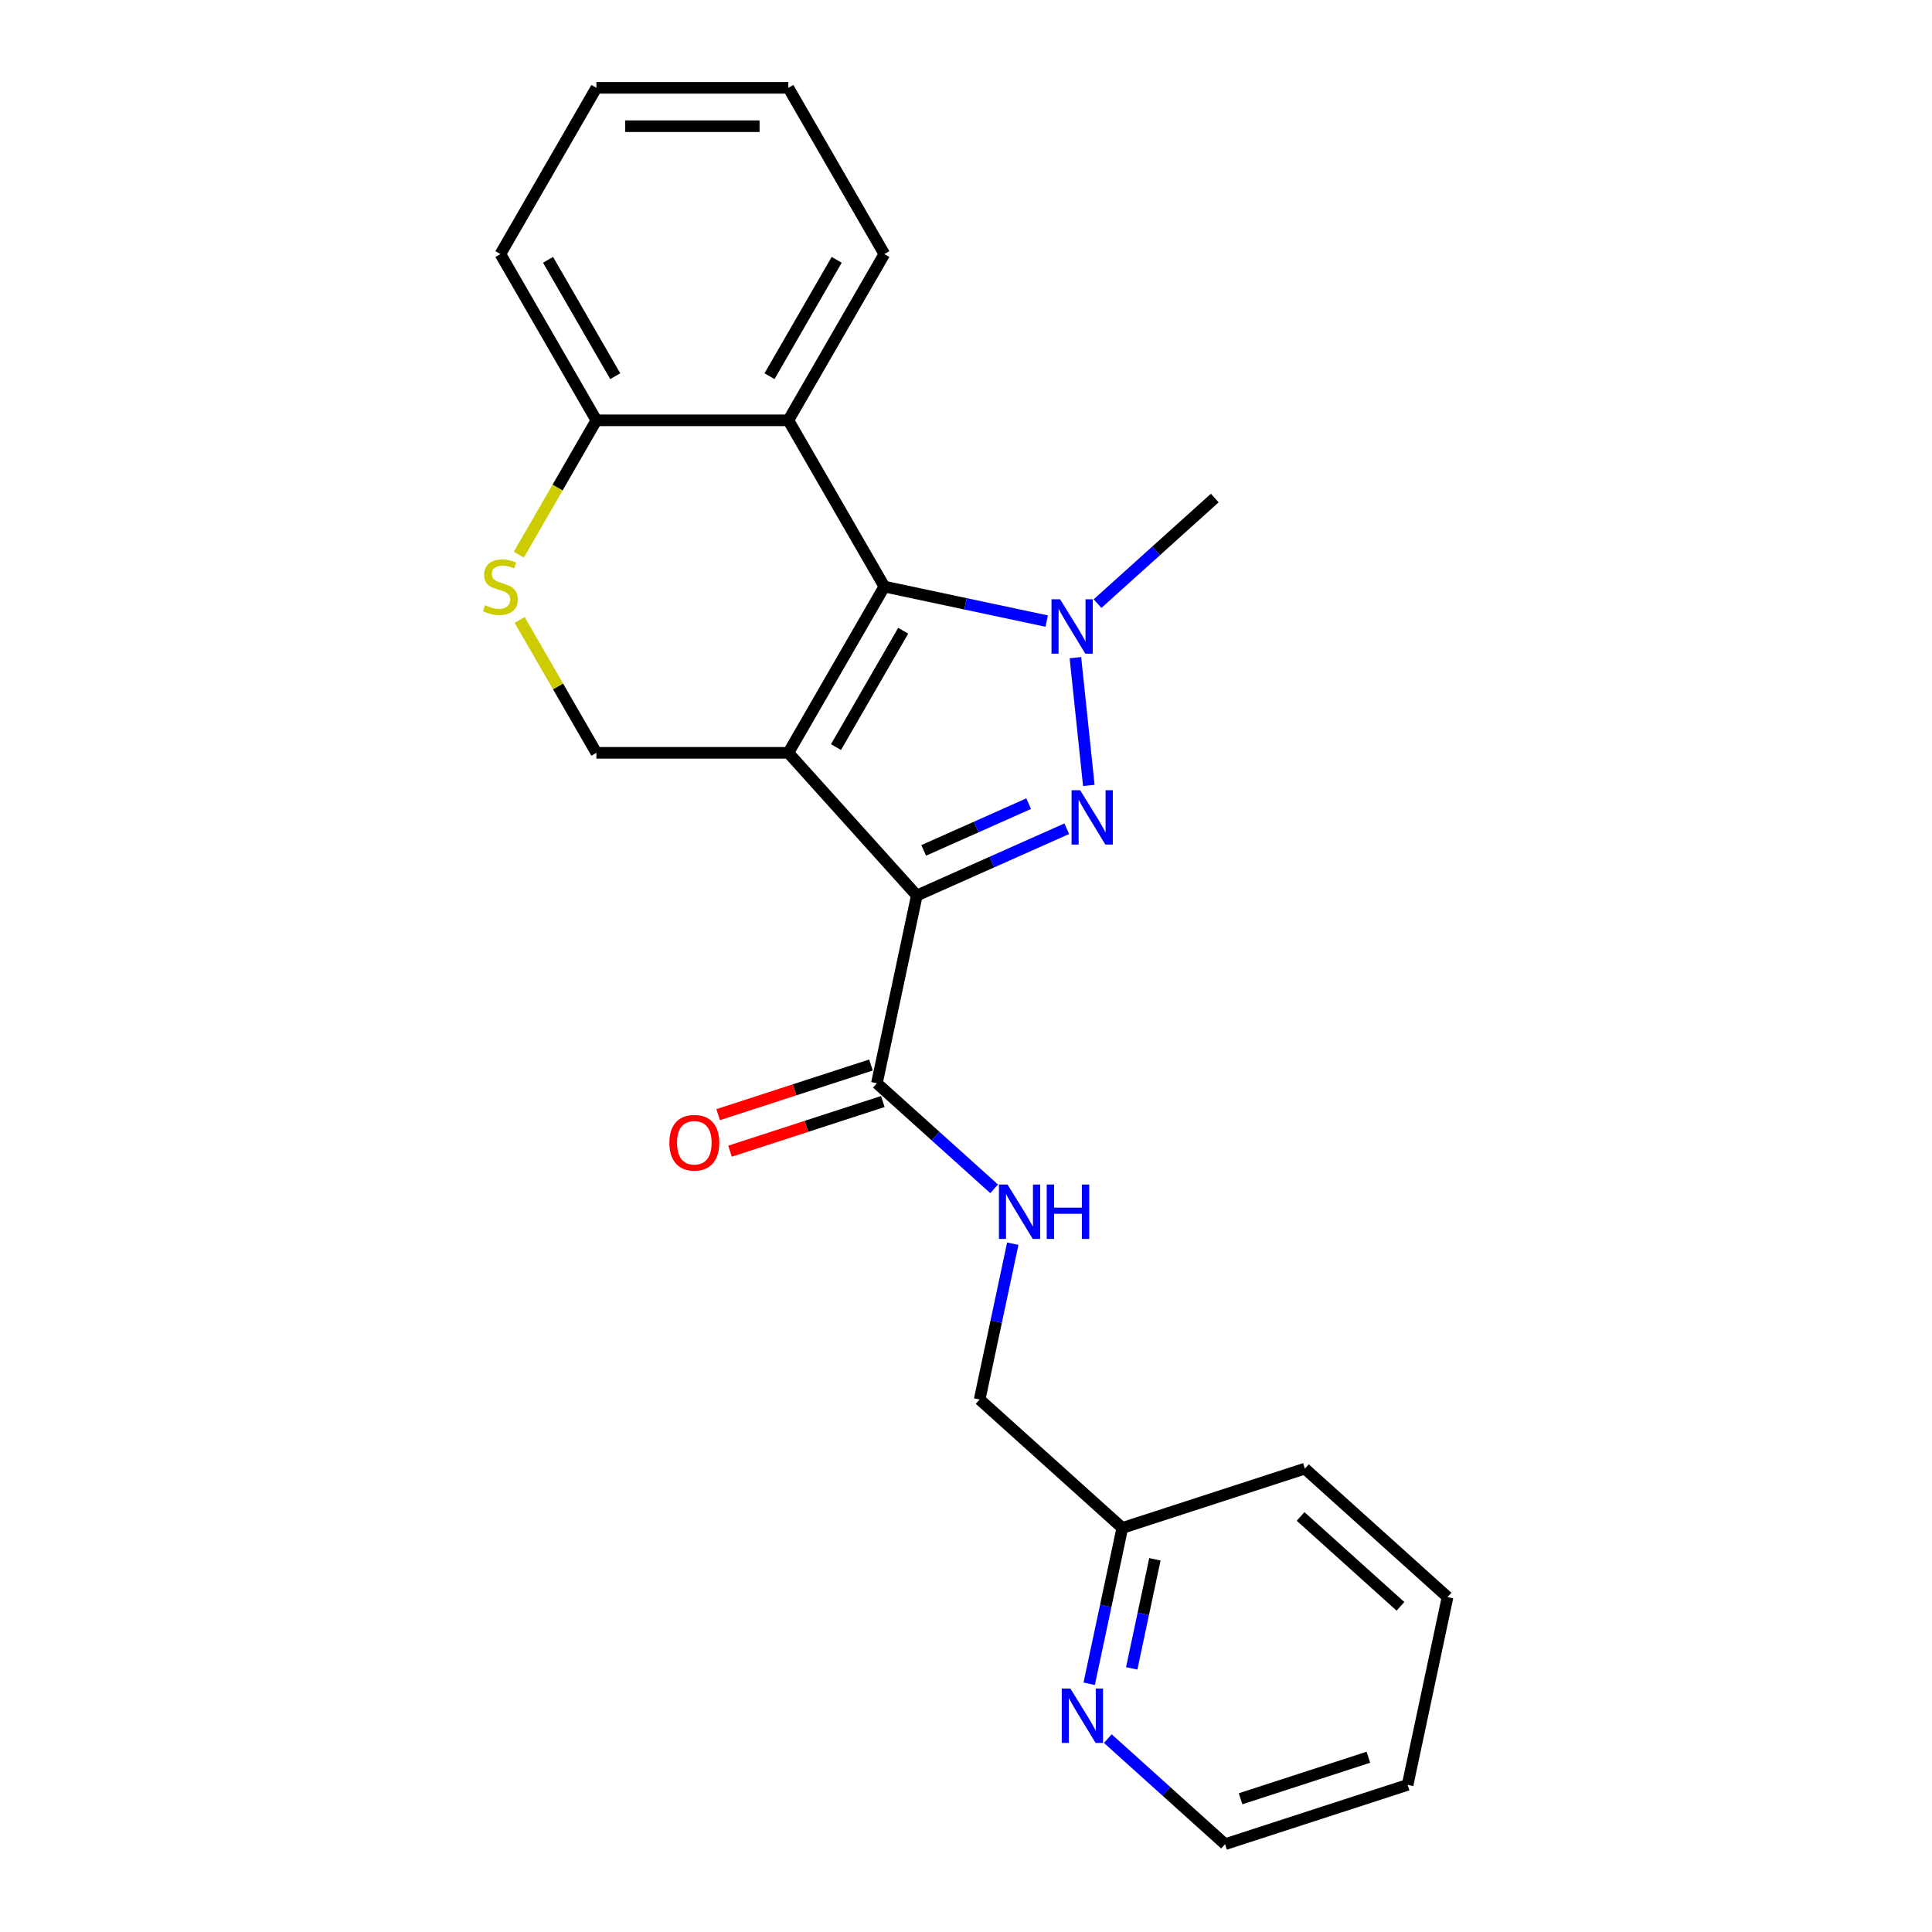 <?xml version='1.0' encoding='iso-8859-1'?>
<svg version='1.1' baseProfile='full'
              xmlns='http://www.w3.org/2000/svg'
                      xmlns:rdkit='http://www.rdkit.org/xml'
                      xmlns:xlink='http://www.w3.org/1999/xlink'
                  xml:space='preserve'
width='1000px' height='1000px' viewBox='0 0 1000 1000'>
<!-- END OF HEADER -->
<rect style='opacity:1.0;fill:#FFFFFF;stroke:none' width='1000' height='1000' x='0' y='0'> </rect>
<path class='bond-0' d='M 408.052,389.662 L 474.54,463.504' style='fill:none;fill-rule:evenodd;stroke:#000000;stroke-width:6px;stroke-linecap:butt;stroke-linejoin:miter;stroke-opacity:1' />
<path class='bond-2' d='M 408.052,389.662 L 457.734,303.61' style='fill:none;fill-rule:evenodd;stroke:#000000;stroke-width:6px;stroke-linecap:butt;stroke-linejoin:miter;stroke-opacity:1' />
<path class='bond-2' d='M 432.715,386.691 L 467.492,326.454' style='fill:none;fill-rule:evenodd;stroke:#000000;stroke-width:6px;stroke-linecap:butt;stroke-linejoin:miter;stroke-opacity:1' />
<path class='bond-6' d='M 408.052,389.662 L 308.688,389.662' style='fill:none;fill-rule:evenodd;stroke:#000000;stroke-width:6px;stroke-linecap:butt;stroke-linejoin:miter;stroke-opacity:1' />
<path class='bond-1' d='M 474.54,463.504 L 513.349,446.225' style='fill:none;fill-rule:evenodd;stroke:#000000;stroke-width:6px;stroke-linecap:butt;stroke-linejoin:miter;stroke-opacity:1' />
<path class='bond-1' d='M 513.349,446.225 L 552.158,428.946' style='fill:none;fill-rule:evenodd;stroke:#0000FF;stroke-width:6px;stroke-linecap:butt;stroke-linejoin:miter;stroke-opacity:1' />
<path class='bond-1' d='M 478.099,440.166 L 505.266,428.071' style='fill:none;fill-rule:evenodd;stroke:#000000;stroke-width:6px;stroke-linecap:butt;stroke-linejoin:miter;stroke-opacity:1' />
<path class='bond-1' d='M 505.266,428.071 L 532.432,415.975' style='fill:none;fill-rule:evenodd;stroke:#0000FF;stroke-width:6px;stroke-linecap:butt;stroke-linejoin:miter;stroke-opacity:1' />
<path class='bond-5' d='M 474.54,463.504 L 453.881,560.697' style='fill:none;fill-rule:evenodd;stroke:#000000;stroke-width:6px;stroke-linecap:butt;stroke-linejoin:miter;stroke-opacity:1' />
<path class='bond-23' d='M 563.574,406.535 L 556.623,340.407' style='fill:none;fill-rule:evenodd;stroke:#0000FF;stroke-width:6px;stroke-linecap:butt;stroke-linejoin:miter;stroke-opacity:1' />
<path class='bond-3' d='M 457.734,303.61 L 499.753,312.542' style='fill:none;fill-rule:evenodd;stroke:#000000;stroke-width:6px;stroke-linecap:butt;stroke-linejoin:miter;stroke-opacity:1' />
<path class='bond-3' d='M 499.753,312.542 L 541.771,321.473' style='fill:none;fill-rule:evenodd;stroke:#0000FF;stroke-width:6px;stroke-linecap:butt;stroke-linejoin:miter;stroke-opacity:1' />
<path class='bond-4' d='M 457.734,303.61 L 408.052,217.558' style='fill:none;fill-rule:evenodd;stroke:#000000;stroke-width:6px;stroke-linecap:butt;stroke-linejoin:miter;stroke-opacity:1' />
<path class='bond-12' d='M 568.083,312.424 L 598.426,285.103' style='fill:none;fill-rule:evenodd;stroke:#0000FF;stroke-width:6px;stroke-linecap:butt;stroke-linejoin:miter;stroke-opacity:1' />
<path class='bond-12' d='M 598.426,285.103 L 628.769,257.782' style='fill:none;fill-rule:evenodd;stroke:#000000;stroke-width:6px;stroke-linecap:butt;stroke-linejoin:miter;stroke-opacity:1' />
<path class='bond-15' d='M 408.052,217.558 L 457.734,131.506' style='fill:none;fill-rule:evenodd;stroke:#000000;stroke-width:6px;stroke-linecap:butt;stroke-linejoin:miter;stroke-opacity:1' />
<path class='bond-15' d='M 398.294,194.714 L 433.072,134.478' style='fill:none;fill-rule:evenodd;stroke:#000000;stroke-width:6px;stroke-linecap:butt;stroke-linejoin:miter;stroke-opacity:1' />
<path class='bond-24' d='M 408.052,217.558 L 308.688,217.558' style='fill:none;fill-rule:evenodd;stroke:#000000;stroke-width:6px;stroke-linecap:butt;stroke-linejoin:miter;stroke-opacity:1' />
<path class='bond-9' d='M 453.881,560.697 L 484.224,588.018' style='fill:none;fill-rule:evenodd;stroke:#000000;stroke-width:6px;stroke-linecap:butt;stroke-linejoin:miter;stroke-opacity:1' />
<path class='bond-9' d='M 484.224,588.018 L 514.567,615.339' style='fill:none;fill-rule:evenodd;stroke:#0000FF;stroke-width:6px;stroke-linecap:butt;stroke-linejoin:miter;stroke-opacity:1' />
<path class='bond-11' d='M 450.81,551.247 L 411.261,564.097' style='fill:none;fill-rule:evenodd;stroke:#000000;stroke-width:6px;stroke-linecap:butt;stroke-linejoin:miter;stroke-opacity:1' />
<path class='bond-11' d='M 411.261,564.097 L 371.711,576.948' style='fill:none;fill-rule:evenodd;stroke:#FF0000;stroke-width:6px;stroke-linecap:butt;stroke-linejoin:miter;stroke-opacity:1' />
<path class='bond-11' d='M 456.951,570.147 L 417.402,582.998' style='fill:none;fill-rule:evenodd;stroke:#000000;stroke-width:6px;stroke-linecap:butt;stroke-linejoin:miter;stroke-opacity:1' />
<path class='bond-11' d='M 417.402,582.998 L 377.852,595.848' style='fill:none;fill-rule:evenodd;stroke:#FF0000;stroke-width:6px;stroke-linecap:butt;stroke-linejoin:miter;stroke-opacity:1' />
<path class='bond-7' d='M 308.688,389.662 L 288.832,355.271' style='fill:none;fill-rule:evenodd;stroke:#000000;stroke-width:6px;stroke-linecap:butt;stroke-linejoin:miter;stroke-opacity:1' />
<path class='bond-7' d='M 288.832,355.271 L 268.976,320.88' style='fill:none;fill-rule:evenodd;stroke:#CCCC00;stroke-width:6px;stroke-linecap:butt;stroke-linejoin:miter;stroke-opacity:1' />
<path class='bond-8' d='M 268.54,287.096 L 288.614,252.327' style='fill:none;fill-rule:evenodd;stroke:#CCCC00;stroke-width:6px;stroke-linecap:butt;stroke-linejoin:miter;stroke-opacity:1' />
<path class='bond-8' d='M 288.614,252.327 L 308.688,217.558' style='fill:none;fill-rule:evenodd;stroke:#000000;stroke-width:6px;stroke-linecap:butt;stroke-linejoin:miter;stroke-opacity:1' />
<path class='bond-17' d='M 308.688,217.558 L 259.006,131.506' style='fill:none;fill-rule:evenodd;stroke:#000000;stroke-width:6px;stroke-linecap:butt;stroke-linejoin:miter;stroke-opacity:1' />
<path class='bond-17' d='M 318.446,194.714 L 283.669,134.478' style='fill:none;fill-rule:evenodd;stroke:#000000;stroke-width:6px;stroke-linecap:butt;stroke-linejoin:miter;stroke-opacity:1' />
<path class='bond-13' d='M 524.204,643.739 L 515.634,684.058' style='fill:none;fill-rule:evenodd;stroke:#0000FF;stroke-width:6px;stroke-linecap:butt;stroke-linejoin:miter;stroke-opacity:1' />
<path class='bond-13' d='M 515.634,684.058 L 507.064,724.377' style='fill:none;fill-rule:evenodd;stroke:#000000;stroke-width:6px;stroke-linecap:butt;stroke-linejoin:miter;stroke-opacity:1' />
<path class='bond-10' d='M 563.765,871.504 L 572.336,831.184' style='fill:none;fill-rule:evenodd;stroke:#0000FF;stroke-width:6px;stroke-linecap:butt;stroke-linejoin:miter;stroke-opacity:1' />
<path class='bond-10' d='M 572.336,831.184 L 580.906,790.865' style='fill:none;fill-rule:evenodd;stroke:#000000;stroke-width:6px;stroke-linecap:butt;stroke-linejoin:miter;stroke-opacity:1' />
<path class='bond-10' d='M 585.775,863.54 L 591.774,835.316' style='fill:none;fill-rule:evenodd;stroke:#0000FF;stroke-width:6px;stroke-linecap:butt;stroke-linejoin:miter;stroke-opacity:1' />
<path class='bond-10' d='M 591.774,835.316 L 597.773,807.093' style='fill:none;fill-rule:evenodd;stroke:#000000;stroke-width:6px;stroke-linecap:butt;stroke-linejoin:miter;stroke-opacity:1' />
<path class='bond-16' d='M 573.403,899.903 L 603.746,927.224' style='fill:none;fill-rule:evenodd;stroke:#0000FF;stroke-width:6px;stroke-linecap:butt;stroke-linejoin:miter;stroke-opacity:1' />
<path class='bond-16' d='M 603.746,927.224 L 634.089,954.545' style='fill:none;fill-rule:evenodd;stroke:#000000;stroke-width:6px;stroke-linecap:butt;stroke-linejoin:miter;stroke-opacity:1' />
<path class='bond-14' d='M 507.064,724.377 L 580.906,790.865' style='fill:none;fill-rule:evenodd;stroke:#000000;stroke-width:6px;stroke-linecap:butt;stroke-linejoin:miter;stroke-opacity:1' />
<path class='bond-18' d='M 580.906,790.865 L 675.407,760.16' style='fill:none;fill-rule:evenodd;stroke:#000000;stroke-width:6px;stroke-linecap:butt;stroke-linejoin:miter;stroke-opacity:1' />
<path class='bond-19' d='M 457.734,131.506 L 408.052,45.455' style='fill:none;fill-rule:evenodd;stroke:#000000;stroke-width:6px;stroke-linecap:butt;stroke-linejoin:miter;stroke-opacity:1' />
<path class='bond-26' d='M 634.089,954.545 L 728.59,923.84' style='fill:none;fill-rule:evenodd;stroke:#000000;stroke-width:6px;stroke-linecap:butt;stroke-linejoin:miter;stroke-opacity:1' />
<path class='bond-26' d='M 642.123,931.039 L 708.274,909.546' style='fill:none;fill-rule:evenodd;stroke:#000000;stroke-width:6px;stroke-linecap:butt;stroke-linejoin:miter;stroke-opacity:1' />
<path class='bond-21' d='M 259.006,131.506 L 308.688,45.455' style='fill:none;fill-rule:evenodd;stroke:#000000;stroke-width:6px;stroke-linecap:butt;stroke-linejoin:miter;stroke-opacity:1' />
<path class='bond-22' d='M 675.407,760.16 L 749.249,826.647' style='fill:none;fill-rule:evenodd;stroke:#000000;stroke-width:6px;stroke-linecap:butt;stroke-linejoin:miter;stroke-opacity:1' />
<path class='bond-22' d='M 673.185,784.901 L 724.875,831.443' style='fill:none;fill-rule:evenodd;stroke:#000000;stroke-width:6px;stroke-linecap:butt;stroke-linejoin:miter;stroke-opacity:1' />
<path class='bond-25' d='M 408.052,45.455 L 308.688,45.455' style='fill:none;fill-rule:evenodd;stroke:#000000;stroke-width:6px;stroke-linecap:butt;stroke-linejoin:miter;stroke-opacity:1' />
<path class='bond-25' d='M 393.148,65.327 L 323.593,65.327' style='fill:none;fill-rule:evenodd;stroke:#000000;stroke-width:6px;stroke-linecap:butt;stroke-linejoin:miter;stroke-opacity:1' />
<path class='bond-20' d='M 728.59,923.84 L 749.249,826.647' style='fill:none;fill-rule:evenodd;stroke:#000000;stroke-width:6px;stroke-linecap:butt;stroke-linejoin:miter;stroke-opacity:1' />
<path  class='atom-2' d='M 559.093 409.019
L 568.314 423.924
Q 569.228 425.394, 570.699 428.057
Q 572.17 430.72, 572.249 430.879
L 572.249 409.019
L 575.985 409.019
L 575.985 437.159
L 572.13 437.159
L 562.233 420.863
Q 561.081 418.956, 559.848 416.77
Q 558.656 414.583, 558.298 413.908
L 558.298 437.159
L 554.642 437.159
L 554.642 409.019
L 559.093 409.019
' fill='#0000FF'/>
<path  class='atom-4' d='M 548.707 310.199
L 557.928 325.104
Q 558.842 326.574, 560.313 329.237
Q 561.783 331.9, 561.863 332.059
L 561.863 310.199
L 565.599 310.199
L 565.599 338.339
L 561.743 338.339
L 551.847 322.043
Q 550.694 320.136, 549.462 317.95
Q 548.27 315.764, 547.912 315.088
L 547.912 338.339
L 544.255 338.339
L 544.255 310.199
L 548.707 310.199
' fill='#0000FF'/>
<path  class='atom-8' d='M 251.057 313.268
Q 251.375 313.388, 252.686 313.944
Q 253.998 314.501, 255.429 314.858
Q 256.899 315.176, 258.33 315.176
Q 260.993 315.176, 262.543 313.904
Q 264.093 312.593, 264.093 310.327
Q 264.093 308.777, 263.298 307.823
Q 262.543 306.869, 261.351 306.353
Q 260.158 305.836, 258.171 305.24
Q 255.667 304.485, 254.157 303.769
Q 252.686 303.054, 251.613 301.543
Q 250.58 300.033, 250.58 297.489
Q 250.58 293.952, 252.965 291.766
Q 255.389 289.58, 260.158 289.58
Q 263.418 289.58, 267.114 291.13
L 266.2 294.191
Q 262.821 292.799, 260.278 292.799
Q 257.535 292.799, 256.025 293.952
Q 254.515 295.065, 254.554 297.012
Q 254.554 298.523, 255.31 299.437
Q 256.104 300.351, 257.217 300.868
Q 258.37 301.384, 260.278 301.981
Q 262.821 302.776, 264.332 303.571
Q 265.842 304.365, 266.915 305.995
Q 268.028 307.585, 268.028 310.327
Q 268.028 314.222, 265.405 316.329
Q 262.821 318.396, 258.489 318.396
Q 255.985 318.396, 254.077 317.839
Q 252.209 317.323, 249.984 316.408
L 251.057 313.268
' fill='#CCCC00'/>
<path  class='atom-10' d='M 521.503 613.115
L 530.724 628.019
Q 531.638 629.49, 533.108 632.153
Q 534.579 634.816, 534.658 634.975
L 534.658 613.115
L 538.394 613.115
L 538.394 641.255
L 534.539 641.255
L 524.642 624.959
Q 523.49 623.051, 522.258 620.865
Q 521.065 618.679, 520.708 618.003
L 520.708 641.255
L 517.051 641.255
L 517.051 613.115
L 521.503 613.115
' fill='#0000FF'/>
<path  class='atom-10' d='M 541.773 613.115
L 545.588 613.115
L 545.588 625.078
L 559.976 625.078
L 559.976 613.115
L 563.792 613.115
L 563.792 641.255
L 559.976 641.255
L 559.976 628.258
L 545.588 628.258
L 545.588 641.255
L 541.773 641.255
L 541.773 613.115
' fill='#0000FF'/>
<path  class='atom-11' d='M 554.027 873.988
L 563.248 888.893
Q 564.162 890.363, 565.632 893.026
Q 567.103 895.689, 567.182 895.848
L 567.182 873.988
L 570.918 873.988
L 570.918 902.128
L 567.063 902.128
L 557.166 885.832
Q 556.014 883.924, 554.782 881.738
Q 553.589 879.552, 553.232 878.877
L 553.232 902.128
L 549.575 902.128
L 549.575 873.988
L 554.027 873.988
' fill='#0000FF'/>
<path  class='atom-12' d='M 346.462 591.482
Q 346.462 584.725, 349.801 580.949
Q 353.14 577.173, 359.38 577.173
Q 365.62 577.173, 368.959 580.949
Q 372.297 584.725, 372.297 591.482
Q 372.297 598.318, 368.919 602.213
Q 365.54 606.068, 359.38 606.068
Q 353.18 606.068, 349.801 602.213
Q 346.462 598.358, 346.462 591.482
M 359.38 602.889
Q 363.672 602.889, 365.978 600.027
Q 368.323 597.126, 368.323 591.482
Q 368.323 585.957, 365.978 583.175
Q 363.672 580.353, 359.38 580.353
Q 355.087 580.353, 352.742 583.135
Q 350.437 585.917, 350.437 591.482
Q 350.437 597.165, 352.742 600.027
Q 355.087 602.889, 359.38 602.889
' fill='#FF0000'/>
</svg>
